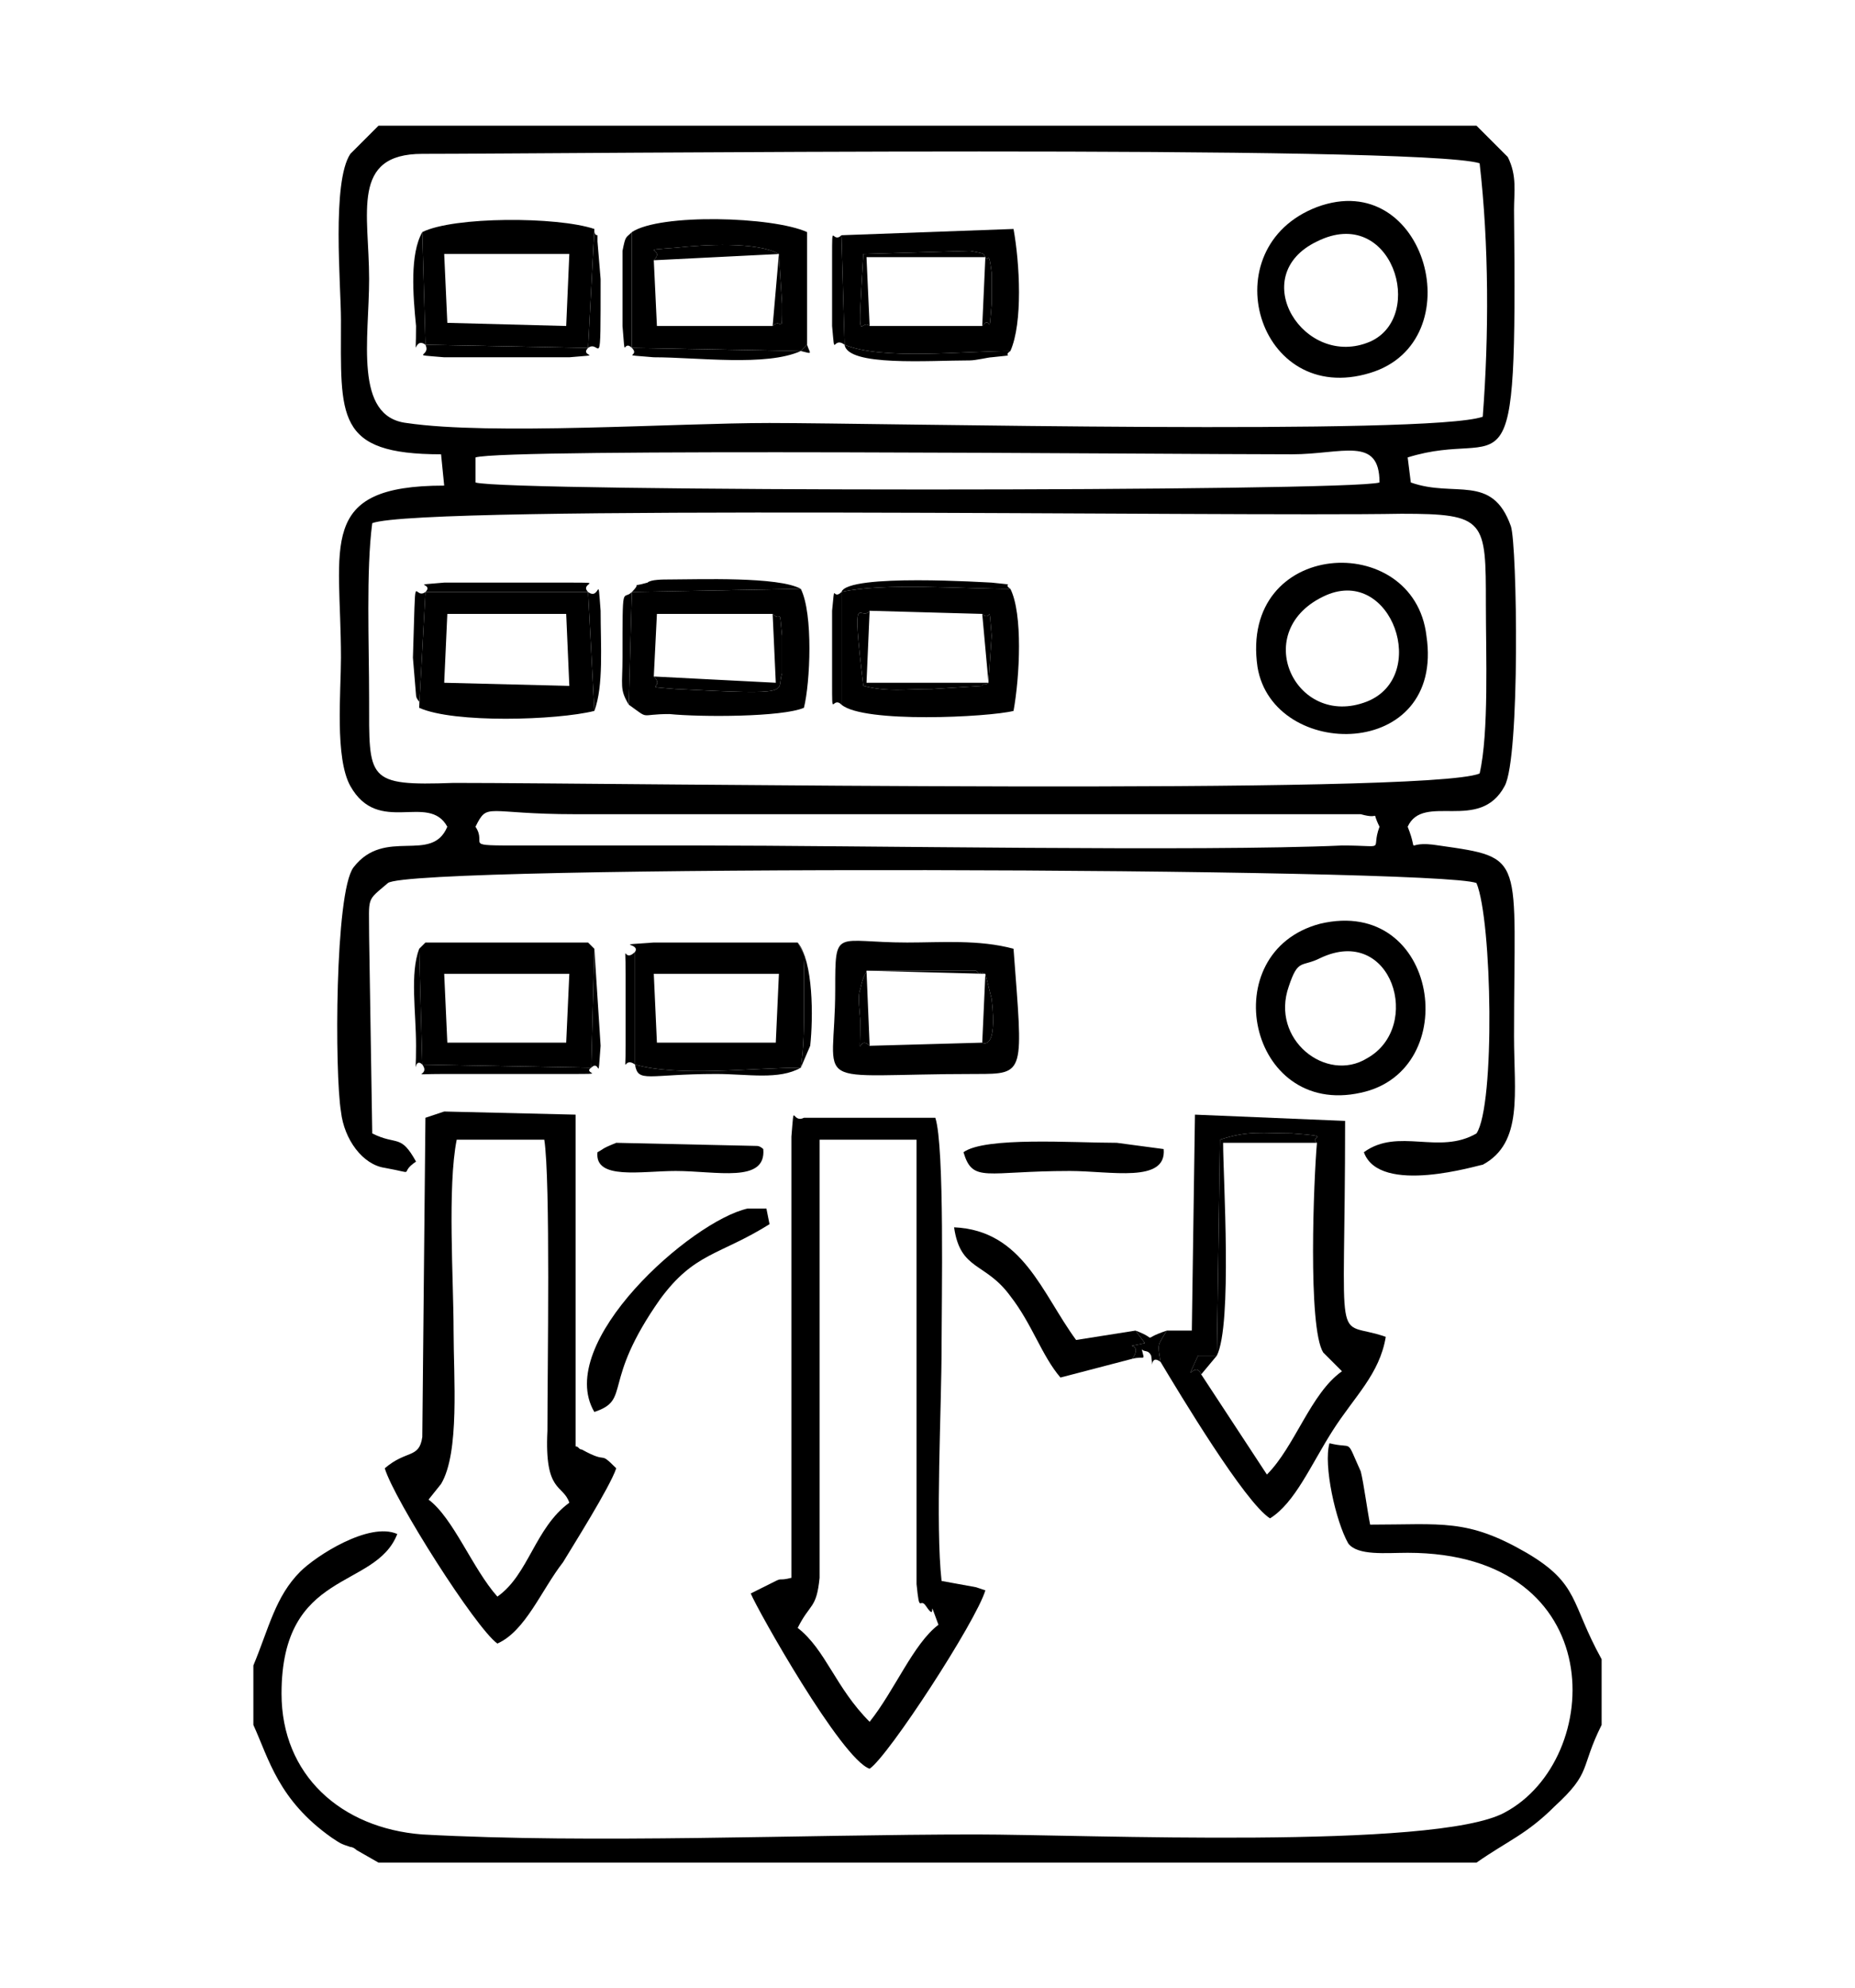 <?xml version="1.0" encoding="UTF-8"?>
<!DOCTYPE svg PUBLIC "-//W3C//DTD SVG 1.1//EN" "http://www.w3.org/Graphics/SVG/1.1/DTD/svg11.dtd">
<!-- Creator: CorelDRAW X7 -->
<svg xmlns="http://www.w3.org/2000/svg" xml:space="preserve" width="5.927mm" height="6.35mm" version="1.1" style="shape-rendering:geometricPrecision; text-rendering:geometricPrecision; image-rendering:optimizeQuality; fill-rule:evenodd; clip-rule:evenodd"
viewBox="0 0 593 635"
 xmlns:xlink="http://www.w3.org/1999/xlink">
 <defs>
  <style type="text/css">
   <![CDATA[
    .fil0 {fill:none}
    .fil1 {fill:black}
   ]]>
  </style>
 </defs>
 <g id="Layer_x0020_1">
  <rect class="fil0" width="593" height="635"/>
  <g id="_1180088392">
   <g>
    <path class="fil1" d="M136 110c2,4 -6,3 6,4l40 0c12,-1 3,0 6,-3 4,-3 4,10 4,-22l-1 -12c0,0 0,-1 0,-2 -1,0 -1,-1 -1,-2l-2 38 -52 -1 -1 -36c-4,7 -3,20 -2,30 0,13 -1,3 3,6z"/>
    <path class="fil1" d="M134 226l2 -37 52 0 2 38c3,-8 2,-21 2,-32 -1,-13 0,-3 -4,-6 -3,-3 6,-3 -6,-3l-40 0c-12,1 -3,0 -6,3 -4,3 -3,-10 -4,21l1 12c0,1 1,2 1,2 0,1 0,1 0,2z"/>
    <path class="fil1" d="M135 340c3,4 -6,3 7,3l40 0c13,0 4,0 7,-2 3,-3 2,6 3,-7l-2 -31 -2 -2 2 2 -1 38 -54 -1 -1 -37 2 -2 -2 2c-3,8 -1,20 -1,31 0,13 -1,3 2,6z"/>
    <path class="fil1" d="M256 341c-15,0 -39,3 -53,-1l0 -36c-4,4 -3,-5 -3,7l0 23c0,11 -1,3 3,6 1,6 4,3 26,3 10,0 20,2 27,-2l3 -7c1,-9 1,-27 -4,-33 3,6 2,2 2,10 0,3 0,7 0,10 0,8 0,13 -1,20z"/>
    <path class="fil1" d="M249 81l-2 23c3,-3 3,4 3,-7l-1 -16c-7,-4 -24,-3 -33,-2 -13,1 -3,0 -7,4l40 -2z"/>
   </g>
   <g>
    <path class="fil1" d="M202 111c3,3 -5,2 7,3 14,0 36,3 47,-2 4,1 3,1 2,-2l-2 2 -54 -1 0 -37c-2,2 -2,1 -3,6 0,1 0,5 0,7 0,5 0,11 0,17 1,12 0,4 3,7z"/>
    <path class="fil1" d="M201 225l1 -36 54 -1c-7,-4 -33,-3 -42,-3 -2,0 -6,0 -7,1 -7,2 -1,-1 -5,3 -3,3 -3,-4 -3,21 0,9 -1,10 2,15z"/>
    <path class="fil1" d="M389 433l-6 0c-5,11 -1,1 1,6l5 -6c5,-10 2,-57 2,-68l30 0c-3,-2 6,-2 -8,-3 -9,0 -14,-1 -23,2l-1 69z"/>
    <path class="fil1" d="M269 225l0 -36c13,-3 39,-1 54,-1 -3,-2 3,-1 -6,-2 -1,0 -46,-3 -48,3 -3,3 -2,-4 -3,6l0 23c0,12 0,4 3,7z"/>
    <path class="fil1" d="M270 110c1,7 27,5 40,5 2,0 6,-1 7,-1 9,-1 3,0 6,-2 -15,0 -41,3 -53,-2l-1 -35c-3,3 -3,-5 -3,7l0 22c1,11 0,3 4,6z"/>
    <path class="fil1" d="M209 216c4,4 -5,3 7,4 39,2 32,1 34,-5 0,0 0,-11 0,-12 -1,-10 0,-4 -3,-7l1 22 -39 -2z"/>
    <path class="fil1" d="M278 104l-1 -22 38 0 -1 22c3,-4 2,5 3,-7 0,-3 0,-7 0,-10 -1,-8 -1,-3 -2,-5 -1,-1 1,-1 -5,-2l-34 1c-2,33 -1,20 2,23z"/>
    <path class="fil1" d="M316 218l1 -15c-1,-12 0,-4 -3,-7l2 22 -39 0 1 -23c-3,4 -6,-9 -2,24 8,2 13,1 22,1l16 -1c0,-1 1,0 2,-1z"/>
    <path class="fil1" d="M278 334l-1 -24 38 1 -1 22c0,0 5,3 3,-14l-2 -8c-1,0 -1,-1 -2,0 0,0 -1,-1 -1,-1l-35 0c0,1 -1,1 -2,6 -1,2 0,8 0,10 0,15 -1,4 3,8z"/>
    <path class="fil1" d="M362 434c4,-1 4,1 3,-3 1,1 2,0 3,2 1,7 -1,-1 3,2 -1,-6 -1,-5 2,-10 -9,3 -2,3 -10,0l3 4c-9,2 0,-1 -4,5z"/>
   </g>
   <g>
    <path class="fil1" d="M152 264c4,-8 3,-4 32,-4l251 0c7,2 3,-2 6,4 -3,8 3,6 -12,6 -44,2 -156,0 -205,0l-57 0c-20,0 -11,0 -15,-6zm-33 -97c16,-6 274,-2 329,-3 27,0 27,2 27,29 0,16 1,41 -2,54 -17,7 -273,3 -328,3 -28,1 -27,-1 -27,-27 0,-17 -1,-41 1,-56zm322 -13c-9,3 -280,3 -289,0l0 -8c10,-3 218,-1 261,-1 16,0 28,-6 28,9zm33 -21c-17,6 -193,2 -228,2 -30,0 -89,4 -116,0 -17,-2 -12,-27 -12,-46 0,-21 -6,-40 17,-40 44,0 318,-3 338,3 3,26 3,55 1,81zm-2 -93l-351 0 -9 9c-6,9 -3,42 -3,53 0,31 -2,43 32,43l1 10c-41,0 -33,19 -33,55 0,11 -2,32 3,41 9,16 25,2 31,13 -5,12 -20,0 -30,13 -6,8 -6,66 -4,78 1,9 7,17 14,18 11,2 4,2 10,-2 -5,-9 -6,-5 -14,-9l-1 -63c0,-13 -1,-11 6,-17 7,-6 336,-5 348,0 5,12 6,71 0,80 -12,7 -25,-2 -36,6 5,14 37,4 38,4 13,-7 10,-23 10,-41 0,-58 4,-57 -24,-61 -12,-2 -6,4 -10,-6 5,-11 23,2 31,-13 5,-9 4,-77 2,-83 -6,-17 -18,-9 -32,-14l-1 -8c32,-10 35,18 34,-79 0,-6 1,-11 -2,-17l-10 -10z"/>
    <path class="fil1" d="M81 532l0 19c5,11 8,24 25,36 3,2 3,2 6,3 1,0 2,1 2,1l7 4 351 0c10,-7 16,-9 25,-18 12,-11 8,-12 15,-26l0 -21c-10,-18 -7,-24 -24,-34 -19,-11 -27,-9 -50,-9 -1,-5 -2,-13 -3,-17 -5,-11 -2,-7 -10,-9 -2,7 2,25 6,32 3,4 12,3 19,3 65,0 63,66 31,83 -22,12 -135,7 -169,7 -56,0 -122,3 -177,0 -26,-2 -45,-19 -45,-45 0,-40 30,-33 37,-51 -9,-4 -26,7 -31,12 -8,8 -10,18 -15,30z"/>
    <path class="fil1" d="M255 520c4,-8 6,-6 7,-16l0 -140 31 0 0 142c1,10 1,4 3,7 4,6 0,-5 4,6 -8,6 -14,21 -22,31 -11,-11 -14,-23 -23,-30zm60 -12l-3 -1 -11 -2c-2,-18 0,-55 0,-75 0,-14 1,-64 -2,-73l-42 0c-4,2 -3,-6 -4,6l0 141c-4,1 -3,0 -5,1l-8 4c2,5 29,53 38,56 6,-4 34,-47 37,-57z"/>
    <path class="fil1" d="M141 474c6,-10 4,-34 4,-49 0,-16 -2,-46 1,-61l28 0c2,13 1,73 1,93 -1,20 5,17 7,23 -11,8 -13,23 -23,30 -8,-9 -14,-25 -22,-31l4 -5zm-5 -117l-1 102c-1,7 -5,4 -12,10 3,10 29,51 36,56 9,-4 14,-17 21,-26 3,-5 15,-24 17,-30 -6,-6 -2,-1 -11,-6 -1,0 -1,-1 -2,-1l0 -106 -42 -1c-6,2 -3,1 -6,2z"/>
    <path class="fil1" d="M389 433l1 -69c9,-3 14,-2 23,-2 14,1 5,1 8,3 -1,11 -3,59 2,67l6 6c-10,7 -15,24 -24,33l-21 -32c-2,-5 -6,5 -1,-6l6 0zm-16 -8c-3,5 -3,4 -2,10 6,10 27,45 35,50 8,-5 13,-17 20,-28 7,-11 15,-18 17,-30 -17,-6 -13,8 -13,-69l-48 -2 -1 69 -8 0z"/>
    <path class="fil1" d="M277 310l35 0c0,0 1,1 1,1 1,-1 1,0 2,0l2 8c2,17 -3,14 -3,14l-36 1c-4,-4 -3,7 -3,-8 0,-2 -1,-8 0,-10 1,-5 2,-5 2,-6zm-10 6c0,33 -10,27 45,27 16,0 15,0 12,-40 -11,-3 -23,-2 -34,-2 -23,0 -23,-5 -23,15z"/>
    <path class="fil1" d="M422 306c23,-11 33,22 15,32 -13,8 -31,-6 -25,-23 3,-9 4,-6 10,-9zm0 -11c-34,9 -23,62 13,54 33,-7 25,-63 -13,-54z"/>
    <path class="fil1" d="M421 77c24,-12 35,24 17,32 -21,9 -40,-21 -17,-32zm0 -11c-34,13 -19,64 17,53 33,-10 18,-66 -17,-53z"/>
    <path class="fil1" d="M424 190c21,-9 33,26 13,34 -23,9 -38,-23 -13,-34zm-22 23c5,30 60,30 54,-10 -4,-34 -60,-31 -54,10z"/>
    <path class="fil1" d="M209 311l40 0 -1 22 -38 0 -1 -22zm-6 29c14,4 38,1 53,1 1,-7 1,-12 1,-20 0,-3 0,-7 0,-10 0,-8 1,-4 -2,-10l-46 0c-14,1 -4,0 -6,3l0 36z"/>
    <path class="fil1" d="M142 311l40 0 -1 22 -38 0 -1 -22zm-8 -8l1 37 54 1 1 -38 -2 -2 -52 0 -2 2z"/>
    <path class="fil1" d="M278 195l36 1c3,3 2,-5 3,7l-1 15c-1,1 -2,0 -2,1l-16 1c-9,0 -14,1 -22,-1 -4,-33 -1,-20 2,-24zm-9 30c7,6 47,4 55,2 2,-11 3,-31 -1,-39 -15,0 -41,-2 -54,1l0 36z"/>
    <path class="fil1" d="M209 83c4,-4 -6,-3 7,-4 9,-1 26,-2 33,2l1 16c0,11 0,4 -3,7l-37 0 -1 -21zm-7 28l54 1 2 -2 0 -36c-11,-5 -47,-6 -56,0l0 37z"/>
    <path class="fil1" d="M143 196l38 0 1 23 -40 -1 1 -22zm-9 30c11,5 44,4 56,1l-2 -38 -52 0 -2 37z"/>
    <path class="fil1" d="M142 81l40 0 -1 23 -38 -1 -1 -22zm-6 29l52 1 2 -38c-12,-4 -45,-4 -55,1l1 36z"/>
    <path class="fil1" d="M209 216l1 -20 37 0c3,3 2,-3 3,7 0,1 0,12 0,12 -2,6 5,7 -34,5 -12,-1 -3,0 -7,-4zm-8 9c7,5 3,3 13,3 10,1 36,1 43,-2 2,-8 3,-30 -1,-38l-54 1 -1 36z"/>
    <path class="fil1" d="M315 82c1,2 1,-3 2,5 0,3 0,7 0,10 -1,12 0,3 -3,7l-36 0c-3,-3 -4,10 -2,-23l34 -1c6,1 4,1 5,2zm-45 28c12,5 38,2 53,2 4,-9 3,-28 1,-39l-55 2 1 35z"/>
    <path class="fil1" d="M246 391l-1 -5 -6 0c-18,4 -62,43 -49,65 12,-4 2,-9 21,-36 11,-15 19,-14 35,-24z"/>
    <path class="fil1" d="M362 434c4,-6 -5,-3 4,-5l-3 -4 -19 3c-11,-15 -17,-35 -39,-36 2,14 10,11 18,22 7,9 10,19 16,26l23 -6z"/>
    <path class="fil1" d="M308 368c3,10 7,6 34,6 13,0 31,4 30,-7l-15 -2c-14,0 -42,-2 -49,3z"/>
    <path class="fil1" d="M191 368c-1,9 14,6 25,6 13,0 29,4 28,-7 0,0 -1,-1 -2,-1l-45 -1c-5,2 -4,2 -6,3z"/>
   </g>
  </g>
 </g>
</svg>
